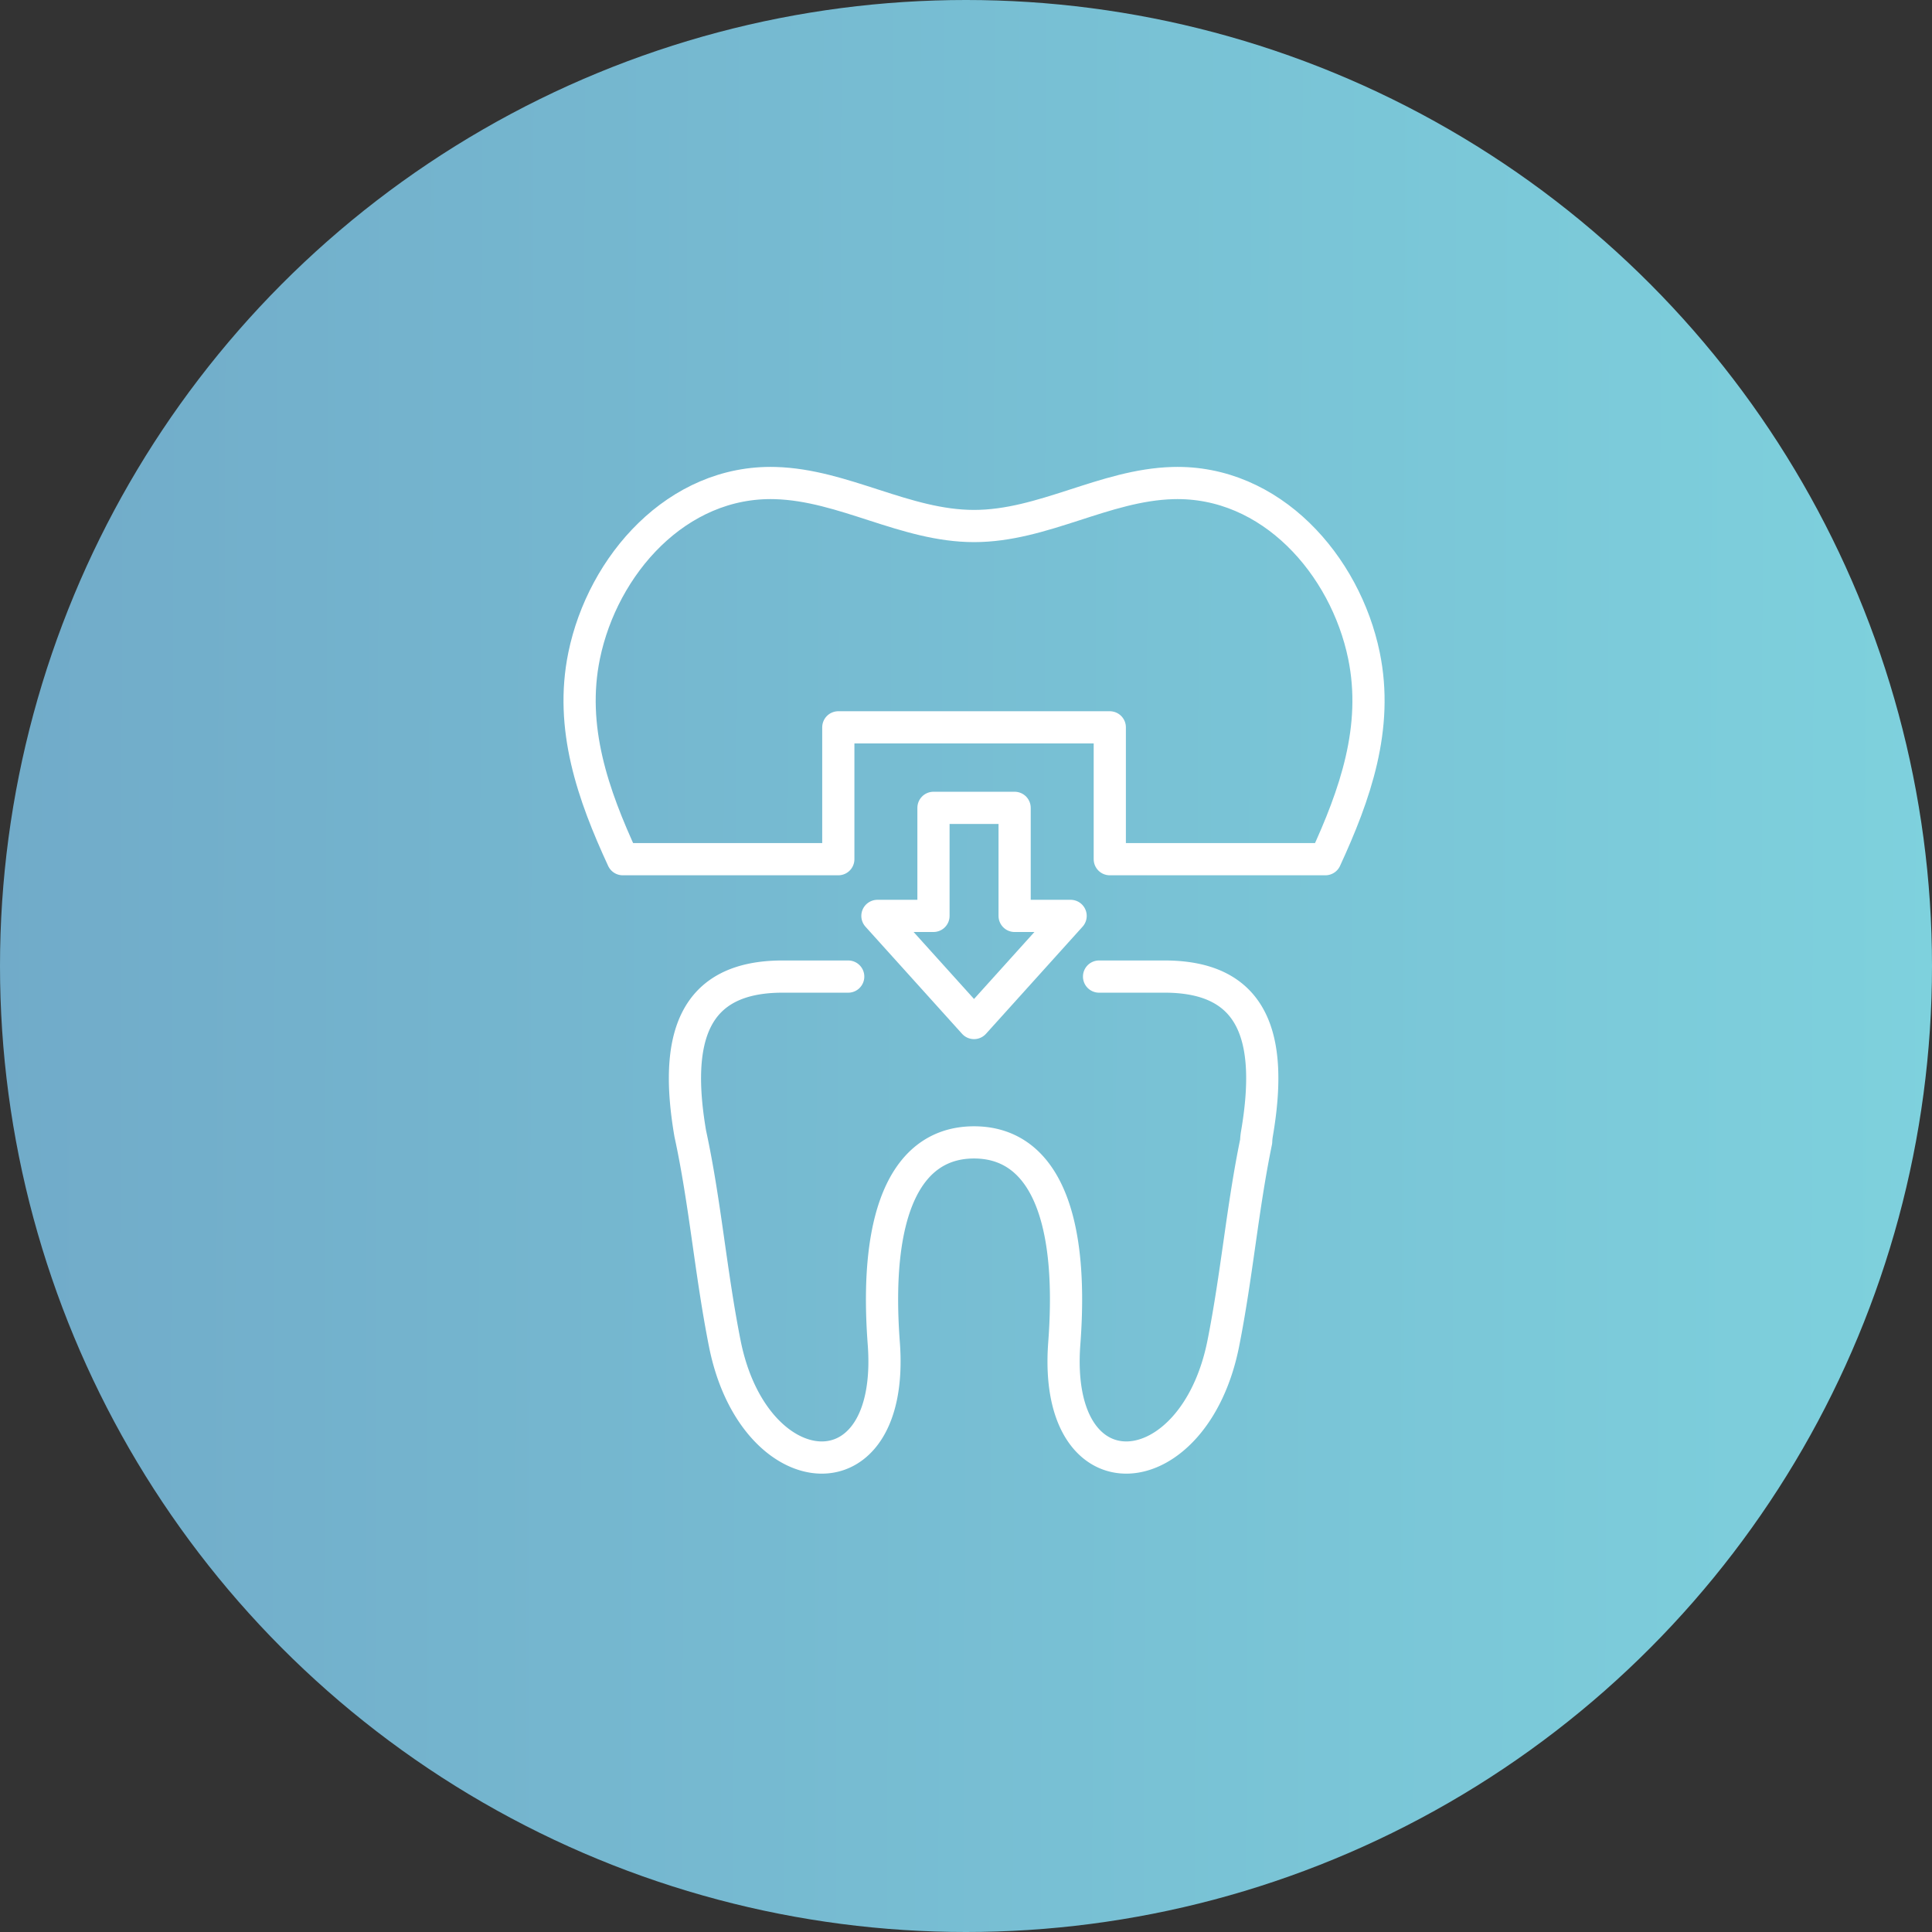 <svg xmlns="http://www.w3.org/2000/svg" xmlns:xlink="http://www.w3.org/1999/xlink" width="120" height="120" viewBox="0 0 120 120">
  <rect x="0" y="0" width="120" height="120" fill="#333333" stroke="none"/>
  <defs>
    <linearGradient id="linear-gradient" y1="0.627" x2="1" y2="0.63" gradientUnits="objectBoundingBox">
      <stop offset="0" stop-color="#71abc9"/>
      <stop offset="1" stop-color="#7ed1dd"/>
    </linearGradient>
  </defs>
  <g id="sec03_icon04" transform="translate(-0.391)">
    <circle id="楕円形_1" data-name="楕円形 1" cx="60" cy="60" r="60" transform="translate(0.391)" fill="url(#linear-gradient)"/>
    <g id="グループ_26" data-name="グループ 26" transform="translate(-20.5 -4.463)">
      <path id="パス_32" data-name="パス 32" d="M53.218,15.222C52.06,9.6,47.45,4.334,41.349,4.505c-4.264.12-8.061,2.669-12.35,2.668S20.915,4.625,16.65,4.505C10.55,4.334,5.94,9.6,4.782,15.222c-.921,4.474.553,8.65,2.4,12.645H20.569v-8.19H37.431v8.19H50.822C52.664,23.871,54.139,19.7,53.218,15.222Z" transform="translate(52.391 29.962)" fill="none" stroke="#fff" stroke-linecap="round" stroke-linejoin="round" stroke-width="2"/>
      <path id="パス_33" data-name="パス 33" d="M95.273,100.931V94.219h-5.04v6.711H86.751l6,6.654,6-6.654Z" transform="translate(-11.362 -39.579)" fill="none" stroke="#fff" stroke-linecap="round" stroke-linejoin="round" stroke-width="2"/>
      <path id="パス_34" data-name="パス 34" d="M43.734,140.814H39.66c-5.592,0-6.746,3.85-5.736,9.752h0c.926,4.259,1.263,8.594,2.142,13.025,1.8,9.091,10.619,9.826,9.878,0-.639-8.484,1.594-12.478,5.606-12.478h0c4.012,0,6.246,3.994,5.606,12.478-.74,9.826,8.074,9.091,9.878,0,.846-4.261,1.19-8.434,2.039-12.535a3.6,3.6,0,0,1,.051-.49c1.01-5.9-.144-9.752-5.736-9.752H59.316" transform="translate(29.84 -75.694)" fill="none" stroke="#fff" stroke-linecap="round" stroke-linejoin="round" stroke-width="2"/>
    </g>
  </g>
</svg>
